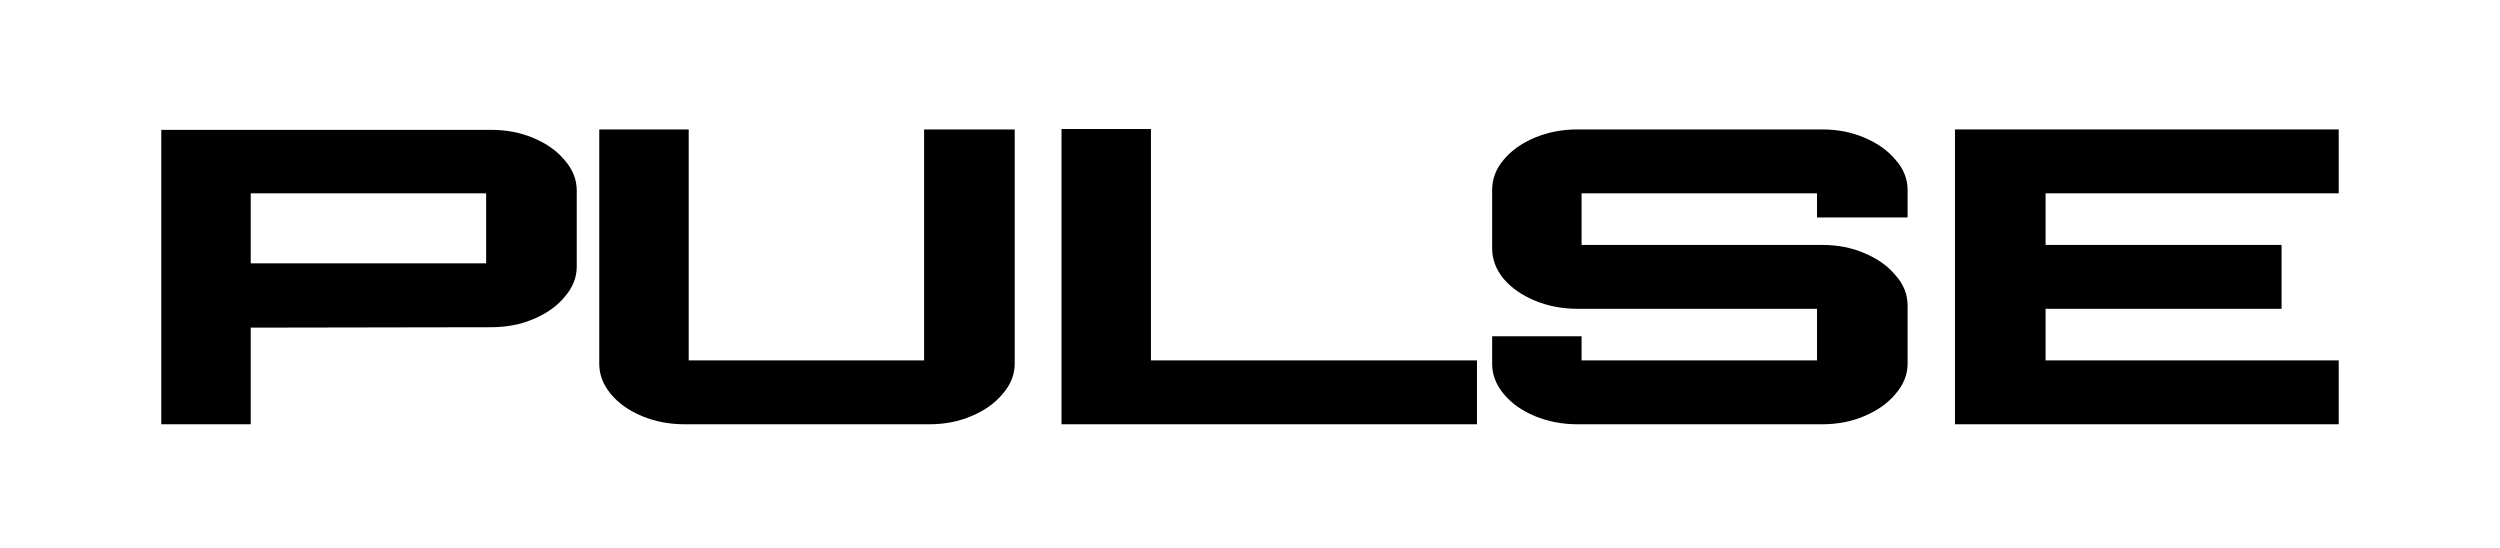 <svg width="155" height="34" viewBox="0 0 155 34" fill="none" xmlns="http://www.w3.org/2000/svg">
<path d="M121.209 26.305V8.025H145V11.986H126.826V15.185H141.458V19.146H126.826V22.345H145V26.305H121.209Z" fill="black"/>
<path d="M97.808 26.305C96.854 26.305 95.972 26.136 95.161 25.797C94.35 25.459 93.706 25.002 93.229 24.426C92.752 23.851 92.513 23.225 92.513 22.548V20.847H98.058V22.345H112.655V19.146H97.808C96.854 19.146 95.972 18.976 95.161 18.638C94.35 18.299 93.706 17.851 93.229 17.292C92.752 16.717 92.513 16.082 92.513 15.388V11.783C92.513 11.089 92.752 10.463 93.229 9.904C93.706 9.329 94.35 8.872 95.161 8.533C95.972 8.195 96.854 8.025 97.808 8.025H112.977C113.931 8.025 114.801 8.195 115.588 8.533C116.399 8.872 117.043 9.329 117.52 9.904C118.021 10.463 118.271 11.089 118.271 11.783V13.484H112.655V11.986H98.058V15.185H112.977C113.931 15.185 114.801 15.354 115.588 15.693C116.399 16.031 117.043 16.488 117.52 17.064C118.021 17.622 118.271 18.248 118.271 18.942V22.548C118.271 23.225 118.021 23.851 117.52 24.426C117.043 25.002 116.399 25.459 115.588 25.797C114.801 26.136 113.931 26.305 112.977 26.305H97.808Z" fill="black"/>
<path d="M65.814 26.305V8H71.359V22.345H91.572V26.305H65.814Z" fill="black"/>
<path d="M42.449 26.305C41.495 26.305 40.612 26.136 39.801 25.797C38.99 25.459 38.346 25.002 37.869 24.426C37.392 23.851 37.154 23.225 37.154 22.548V8.025H42.699V22.345H57.295V8.025H62.912V22.548C62.912 23.225 62.662 23.851 62.161 24.426C61.684 25.002 61.04 25.459 60.229 25.797C59.442 26.136 58.571 26.305 57.617 26.305H42.449Z" fill="black"/>
<path d="M10 26.305V8.051H30.428C31.405 8.051 32.288 8.22 33.075 8.559C33.886 8.897 34.53 9.354 35.007 9.929C35.508 10.505 35.758 11.131 35.758 11.808V16.53C35.758 17.207 35.508 17.834 35.007 18.409C34.53 18.985 33.886 19.442 33.075 19.78C32.288 20.119 31.405 20.288 30.428 20.288L15.545 20.313V26.305H10ZM15.545 16.327H30.141V11.986H15.545V16.327Z" fill="black"/>
</svg>
